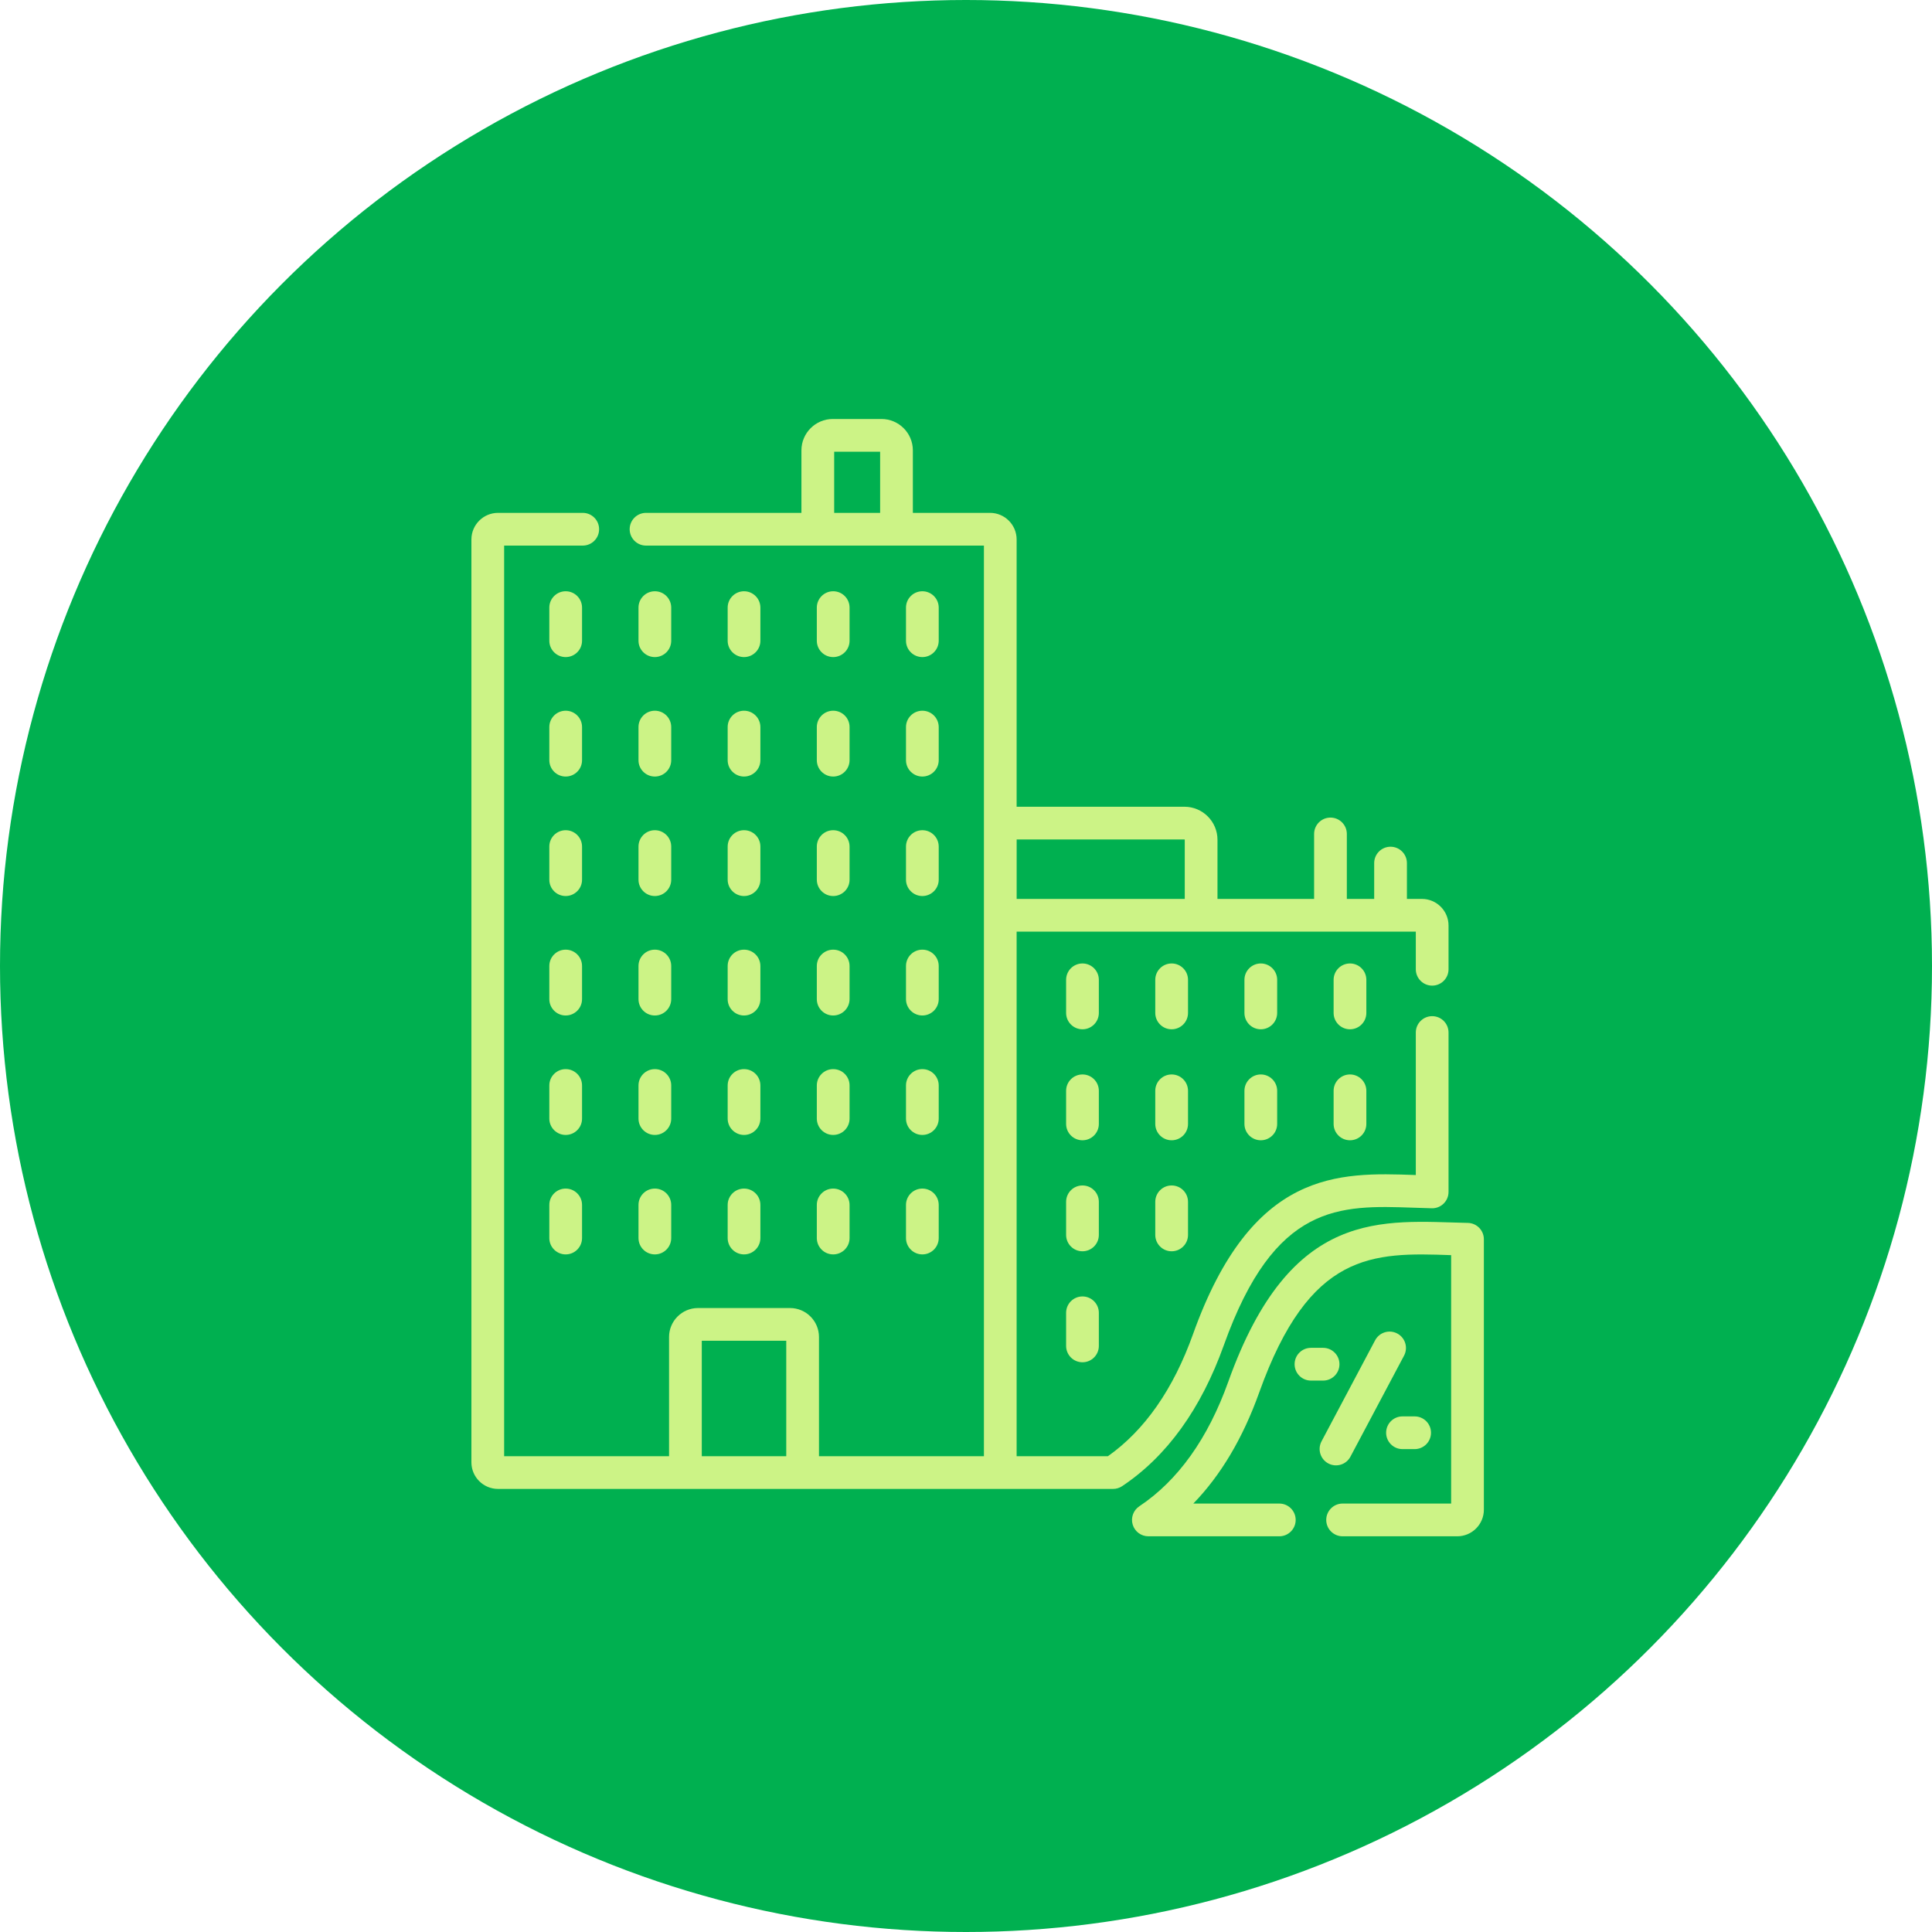 <svg xmlns="http://www.w3.org/2000/svg" width="83" height="83" viewBox="0 0 83 83" fill="none"><circle cx="41.5" cy="41.5" r="41.5" fill="#00B050"></circle><path d="M52.577 57.791C54.764 51.674 57.534 51.772 60.74 51.884C60.997 51.894 61.255 51.902 61.511 51.908C61.904 51.918 62.23 51.601 62.23 51.205V44.358C62.23 43.97 61.916 43.655 61.527 43.655C61.139 43.655 60.824 43.97 60.824 44.358V50.48C60.812 50.48 60.801 50.48 60.789 50.479C57.506 50.364 53.786 50.233 51.252 57.318C50.408 59.679 49.179 61.441 47.598 62.559H43.675V40.024H60.824V41.64C60.824 42.028 61.139 42.343 61.527 42.343C61.916 42.343 62.23 42.028 62.23 41.64V39.761C62.23 39.131 61.717 38.618 61.087 38.618H60.442V37.08C60.442 36.691 60.127 36.376 59.739 36.376C59.35 36.376 59.036 36.691 59.036 37.08V38.618H57.861V35.827C57.861 35.439 57.546 35.124 57.158 35.124C56.769 35.124 56.455 35.439 56.455 35.827V38.618H52.304V36.078C52.304 35.295 51.667 34.658 50.884 34.658H43.675V23.176C43.675 22.546 43.163 22.033 42.532 22.033H39.217V19.348C39.217 18.605 38.612 18 37.869 18H35.779C35.035 18 34.43 18.605 34.43 19.348V22.033H27.754C27.366 22.033 27.051 22.347 27.051 22.736C27.051 23.124 27.366 23.439 27.754 23.439H42.27V62.559H35.184V57.438C35.184 56.752 34.626 56.194 33.94 56.194H29.987C29.301 56.194 28.743 56.752 28.743 57.438V62.559H21.658V23.439H25.035C25.424 23.439 25.738 23.124 25.738 22.736C25.738 22.347 25.424 22.033 25.035 22.033H21.395C20.765 22.033 20.252 22.546 20.252 23.176V62.822C20.252 63.453 20.765 63.965 21.395 63.965H47.817C47.956 63.965 48.091 63.924 48.207 63.847C50.128 62.566 51.598 60.528 52.577 57.791ZM35.837 22.033V19.406H37.811V22.033H35.837ZM50.884 36.064C50.892 36.064 50.898 36.07 50.898 36.078V38.618H43.676V36.064L50.884 36.064ZM30.149 62.559V57.6H33.778V62.559H30.149V62.559Z" fill="#CCF386"></path><path d="M24.302 51.062C23.914 51.062 23.599 51.376 23.599 51.765V53.187C23.599 53.575 23.914 53.89 24.302 53.89C24.691 53.89 25.005 53.575 25.005 53.187V51.765C25.005 51.377 24.691 51.062 24.302 51.062Z" fill="#CCF386"></path><path d="M27.43 53.187C27.43 53.575 27.744 53.89 28.133 53.89C28.521 53.89 28.836 53.575 28.836 53.187V51.765C28.836 51.376 28.521 51.062 28.133 51.062C27.744 51.062 27.43 51.376 27.43 51.765V53.187Z" fill="#CCF386"></path><path d="M31.261 53.187C31.261 53.575 31.576 53.89 31.964 53.89C32.352 53.89 32.667 53.575 32.667 53.187V51.765C32.667 51.376 32.352 51.062 31.964 51.062C31.576 51.062 31.261 51.376 31.261 51.765V53.187Z" fill="#CCF386"></path><path d="M35.091 53.187C35.091 53.575 35.406 53.89 35.794 53.89C36.183 53.89 36.498 53.575 36.498 53.187V51.765C36.498 51.376 36.183 51.062 35.794 51.062C35.406 51.062 35.091 51.376 35.091 51.765V53.187Z" fill="#CCF386"></path><path d="M38.922 53.187C38.922 53.575 39.237 53.89 39.625 53.89C40.013 53.89 40.328 53.575 40.328 53.187V51.765C40.328 51.376 40.013 51.062 39.625 51.062C39.237 51.062 38.922 51.376 38.922 51.765V53.187Z" fill="#CCF386"></path><path d="M25.005 46.633C25.005 46.244 24.691 45.93 24.302 45.93C23.914 45.93 23.599 46.244 23.599 46.633V48.054C23.599 48.443 23.914 48.758 24.302 48.758C24.691 48.758 25.005 48.443 25.005 48.054V46.633Z" fill="#CCF386"></path><path d="M27.43 48.054C27.43 48.443 27.744 48.758 28.133 48.758C28.521 48.758 28.836 48.443 28.836 48.054V46.633C28.836 46.244 28.521 45.93 28.133 45.93C27.744 45.93 27.43 46.244 27.43 46.633V48.054Z" fill="#CCF386"></path><path d="M31.261 48.054C31.261 48.443 31.576 48.758 31.964 48.758C32.352 48.758 32.667 48.443 32.667 48.054V46.633C32.667 46.244 32.352 45.93 31.964 45.93C31.576 45.93 31.261 46.244 31.261 46.633V48.054Z" fill="#CCF386"></path><path d="M35.091 48.054C35.091 48.443 35.406 48.758 35.794 48.758C36.183 48.758 36.498 48.443 36.498 48.054V46.633C36.498 46.244 36.183 45.93 35.794 45.93C35.406 45.93 35.091 46.244 35.091 46.633V48.054Z" fill="#CCF386"></path><path d="M38.922 48.054C38.922 48.443 39.237 48.758 39.625 48.758C40.013 48.758 40.328 48.443 40.328 48.054V46.633C40.328 46.244 40.013 45.93 39.625 45.93C39.237 45.93 38.922 46.244 38.922 46.633V48.054Z" fill="#CCF386"></path><path d="M25.005 41.501C25.005 41.112 24.691 40.798 24.302 40.798C23.914 40.798 23.599 41.112 23.599 41.501V42.922C23.599 43.311 23.914 43.626 24.302 43.626C24.691 43.626 25.005 43.311 25.005 42.922V41.501Z" fill="#CCF386"></path><path d="M27.43 42.922C27.43 43.311 27.744 43.626 28.133 43.626C28.521 43.626 28.836 43.311 28.836 42.922V41.501C28.836 41.112 28.521 40.798 28.133 40.798C27.744 40.798 27.43 41.112 27.43 41.501V42.922Z" fill="#CCF386"></path><path d="M31.261 42.922C31.261 43.311 31.576 43.626 31.964 43.626C32.352 43.626 32.667 43.311 32.667 42.922V41.501C32.667 41.112 32.352 40.798 31.964 40.798C31.576 40.798 31.261 41.112 31.261 41.501V42.922Z" fill="#CCF386"></path><path d="M35.091 42.922C35.091 43.311 35.406 43.626 35.794 43.626C36.183 43.626 36.498 43.311 36.498 42.922V41.501C36.498 41.112 36.183 40.798 35.794 40.798C35.406 40.798 35.091 41.112 35.091 41.501V42.922Z" fill="#CCF386"></path><path d="M38.922 42.922C38.922 43.311 39.237 43.626 39.625 43.626C40.013 43.626 40.328 43.311 40.328 42.922V41.501C40.328 41.112 40.013 40.798 39.625 40.798C39.237 40.798 38.922 41.112 38.922 41.501V42.922Z" fill="#CCF386"></path><path d="M47.207 42.094C47.207 41.706 46.892 41.391 46.504 41.391C46.115 41.391 45.801 41.706 45.801 42.094V43.516C45.801 43.904 46.115 44.219 46.504 44.219C46.892 44.219 47.207 43.904 47.207 43.516V42.094Z" fill="#CCF386"></path><path d="M51.038 42.094C51.038 41.706 50.723 41.391 50.334 41.391C49.946 41.391 49.631 41.706 49.631 42.094V43.516C49.631 43.904 49.946 44.219 50.334 44.219C50.723 44.219 51.038 43.904 51.038 43.516V42.094Z" fill="#CCF386"></path><path d="M54.868 42.094C54.868 41.706 54.553 41.391 54.165 41.391C53.777 41.391 53.462 41.706 53.462 42.094V43.516C53.462 43.904 53.777 44.219 54.165 44.219C54.553 44.219 54.868 43.904 54.868 43.516V42.094Z" fill="#CCF386"></path><path d="M58.699 42.094C58.699 41.706 58.385 41.391 57.996 41.391C57.608 41.391 57.293 41.706 57.293 42.094V43.516C57.293 43.904 57.608 44.219 57.996 44.219C58.385 44.219 58.699 43.904 58.699 43.516V42.094Z" fill="#CCF386"></path><path d="M47.207 46.862C47.207 46.474 46.892 46.159 46.504 46.159C46.115 46.159 45.801 46.474 45.801 46.862V48.284C45.801 48.673 46.115 48.987 46.504 48.987C46.892 48.987 47.207 48.673 47.207 48.284V46.862Z" fill="#CCF386"></path><path d="M51.038 46.862C51.038 46.474 50.723 46.159 50.334 46.159C49.946 46.159 49.631 46.474 49.631 46.862V48.284C49.631 48.673 49.946 48.987 50.334 48.987C50.723 48.987 51.038 48.673 51.038 48.284V46.862Z" fill="#CCF386"></path><path d="M54.165 46.159C53.777 46.159 53.462 46.474 53.462 46.862V48.284C53.462 48.673 53.777 48.987 54.165 48.987C54.553 48.987 54.868 48.673 54.868 48.284V46.862C54.868 46.474 54.553 46.159 54.165 46.159Z" fill="#CCF386"></path><path d="M57.996 46.159C57.608 46.159 57.293 46.474 57.293 46.862V48.284C57.293 48.673 57.608 48.987 57.996 48.987C58.385 48.987 58.699 48.673 58.699 48.284V46.862C58.699 46.474 58.384 46.159 57.996 46.159Z" fill="#CCF386"></path><path d="M47.207 51.631C47.207 51.242 46.892 50.928 46.504 50.928C46.115 50.928 45.801 51.242 45.801 51.631V53.053C45.801 53.441 46.115 53.756 46.504 53.756C46.892 53.756 47.207 53.441 47.207 53.053V51.631Z" fill="#CCF386"></path><path d="M50.334 50.928C49.946 50.928 49.631 51.242 49.631 51.631V53.053C49.631 53.441 49.946 53.756 50.334 53.756C50.723 53.756 51.038 53.441 51.038 53.053V51.631C51.038 51.242 50.723 50.928 50.334 50.928Z" fill="#CCF386"></path><path d="M46.504 55.696C46.115 55.696 45.801 56.011 45.801 56.399V57.821C45.801 58.21 46.115 58.524 46.504 58.524C46.892 58.524 47.207 58.21 47.207 57.821V56.399C47.207 56.011 46.892 55.696 46.504 55.696Z" fill="#CCF386"></path><path d="M25.005 36.369C25.005 35.98 24.691 35.666 24.302 35.666C23.914 35.666 23.599 35.98 23.599 36.369V37.791C23.599 38.179 23.914 38.494 24.302 38.494C24.691 38.494 25.005 38.179 25.005 37.791V36.369Z" fill="#CCF386"></path><path d="M27.43 37.791C27.43 38.179 27.744 38.494 28.133 38.494C28.521 38.494 28.836 38.179 28.836 37.791V36.369C28.836 35.98 28.521 35.666 28.133 35.666C27.744 35.666 27.43 35.98 27.43 36.369V37.791Z" fill="#CCF386"></path><path d="M31.261 37.791C31.261 38.179 31.576 38.494 31.964 38.494C32.352 38.494 32.667 38.179 32.667 37.791V36.369C32.667 35.98 32.352 35.666 31.964 35.666C31.576 35.666 31.261 35.98 31.261 36.369V37.791Z" fill="#CCF386"></path><path d="M35.091 37.791C35.091 38.179 35.406 38.494 35.794 38.494C36.183 38.494 36.498 38.179 36.498 37.791V36.369C36.498 35.98 36.183 35.666 35.794 35.666C35.406 35.666 35.091 35.98 35.091 36.369V37.791Z" fill="#CCF386"></path><path d="M38.922 37.791C38.922 38.179 39.237 38.494 39.625 38.494C40.013 38.494 40.328 38.179 40.328 37.791V36.369C40.328 35.98 40.013 35.666 39.625 35.666C39.237 35.666 38.922 35.98 38.922 36.369V37.791Z" fill="#CCF386"></path><path d="M25.005 31.236C25.005 30.848 24.691 30.533 24.302 30.533C23.914 30.533 23.599 30.848 23.599 31.236V32.658C23.599 33.047 23.914 33.361 24.302 33.361C24.691 33.361 25.005 33.047 25.005 32.658V31.236Z" fill="#CCF386"></path><path d="M27.43 32.658C27.43 33.047 27.744 33.361 28.133 33.361C28.521 33.361 28.836 33.047 28.836 32.658V31.236C28.836 30.848 28.521 30.533 28.133 30.533C27.744 30.533 27.43 30.848 27.43 31.236V32.658Z" fill="#CCF386"></path><path d="M31.261 32.658C31.261 33.047 31.576 33.361 31.964 33.361C32.352 33.361 32.667 33.047 32.667 32.658V31.236C32.667 30.848 32.352 30.533 31.964 30.533C31.576 30.533 31.261 30.848 31.261 31.236V32.658Z" fill="#CCF386"></path><path d="M35.091 32.658C35.091 33.047 35.406 33.361 35.794 33.361C36.183 33.361 36.498 33.047 36.498 32.658V31.236C36.498 30.848 36.183 30.533 35.794 30.533C35.406 30.533 35.091 30.848 35.091 31.236V32.658Z" fill="#CCF386"></path><path d="M38.922 32.658C38.922 33.047 39.237 33.361 39.625 33.361C40.013 33.361 40.328 33.047 40.328 32.658V31.236C40.328 30.848 40.013 30.533 39.625 30.533C39.237 30.533 38.922 30.848 38.922 31.236V32.658Z" fill="#CCF386"></path><path d="M25.005 26.104C25.005 25.716 24.691 25.401 24.302 25.401C23.914 25.401 23.599 25.716 23.599 26.104V27.526C23.599 27.915 23.914 28.229 24.302 28.229C24.691 28.229 25.005 27.915 25.005 27.526V26.104Z" fill="#CCF386"></path><path d="M28.133 28.229C28.521 28.229 28.836 27.915 28.836 27.526V26.104C28.836 25.716 28.521 25.401 28.133 25.401C27.744 25.401 27.43 25.716 27.43 26.104V27.526C27.43 27.915 27.744 28.229 28.133 28.229Z" fill="#CCF386"></path><path d="M31.964 28.229C32.352 28.229 32.667 27.915 32.667 27.526V26.104C32.667 25.716 32.352 25.401 31.964 25.401C31.576 25.401 31.261 25.716 31.261 26.104V27.526C31.261 27.915 31.576 28.229 31.964 28.229Z" fill="#CCF386"></path><path d="M35.794 28.229C36.183 28.229 36.498 27.915 36.498 27.526V26.104C36.498 25.716 36.183 25.401 35.794 25.401C35.406 25.401 35.091 25.716 35.091 26.104V27.526C35.091 27.915 35.406 28.229 35.794 28.229Z" fill="#CCF386"></path><path d="M39.625 28.229C40.013 28.229 40.328 27.915 40.328 27.526V26.104C40.328 25.716 40.013 25.401 39.625 25.401C39.237 25.401 38.922 25.716 38.922 26.104V27.526C38.922 27.915 39.237 28.229 39.625 28.229Z" fill="#CCF386"></path><path d="M58.016 62.579L60.319 58.239C60.501 57.896 60.37 57.47 60.027 57.288C59.684 57.106 59.258 57.237 59.076 57.58L56.774 61.92C56.592 62.263 56.723 62.689 57.066 62.871C57.412 63.054 57.836 62.92 58.016 62.579Z" fill="#CCF386"></path><path d="M57.544 58.608C57.544 58.219 57.229 57.904 56.841 57.904H56.32C55.931 57.904 55.617 58.219 55.617 58.608C55.617 58.996 55.931 59.311 56.32 59.311H56.841C57.229 59.311 57.544 58.996 57.544 58.608Z" fill="#CCF386"></path><path d="M59.549 61.552C59.549 61.94 59.864 62.255 60.252 62.255H60.773C61.162 62.255 61.477 61.94 61.477 61.552C61.477 61.163 61.162 60.849 60.773 60.849H60.252C59.864 60.849 59.549 61.163 59.549 61.552Z" fill="#CCF386"></path><path d="M63.061 52.537C59.405 52.456 55.46 51.831 52.77 59.353C51.896 61.799 50.609 63.602 48.944 64.712C48.687 64.884 48.572 65.204 48.662 65.501C48.751 65.797 49.025 66 49.334 66H54.96C55.349 66 55.663 65.685 55.663 65.297C55.663 64.909 55.349 64.594 54.96 64.594H51.266C52.449 63.374 53.397 61.778 54.095 59.826C56.262 53.765 58.959 53.801 62.342 53.922V64.594H57.679C57.291 64.594 56.976 64.909 56.976 65.297C56.976 65.685 57.291 66 57.679 66H62.605C63.236 66 63.748 65.487 63.748 64.857V53.24C63.748 52.858 63.443 52.545 63.061 52.537Z" fill="#CCF386"></path></svg>